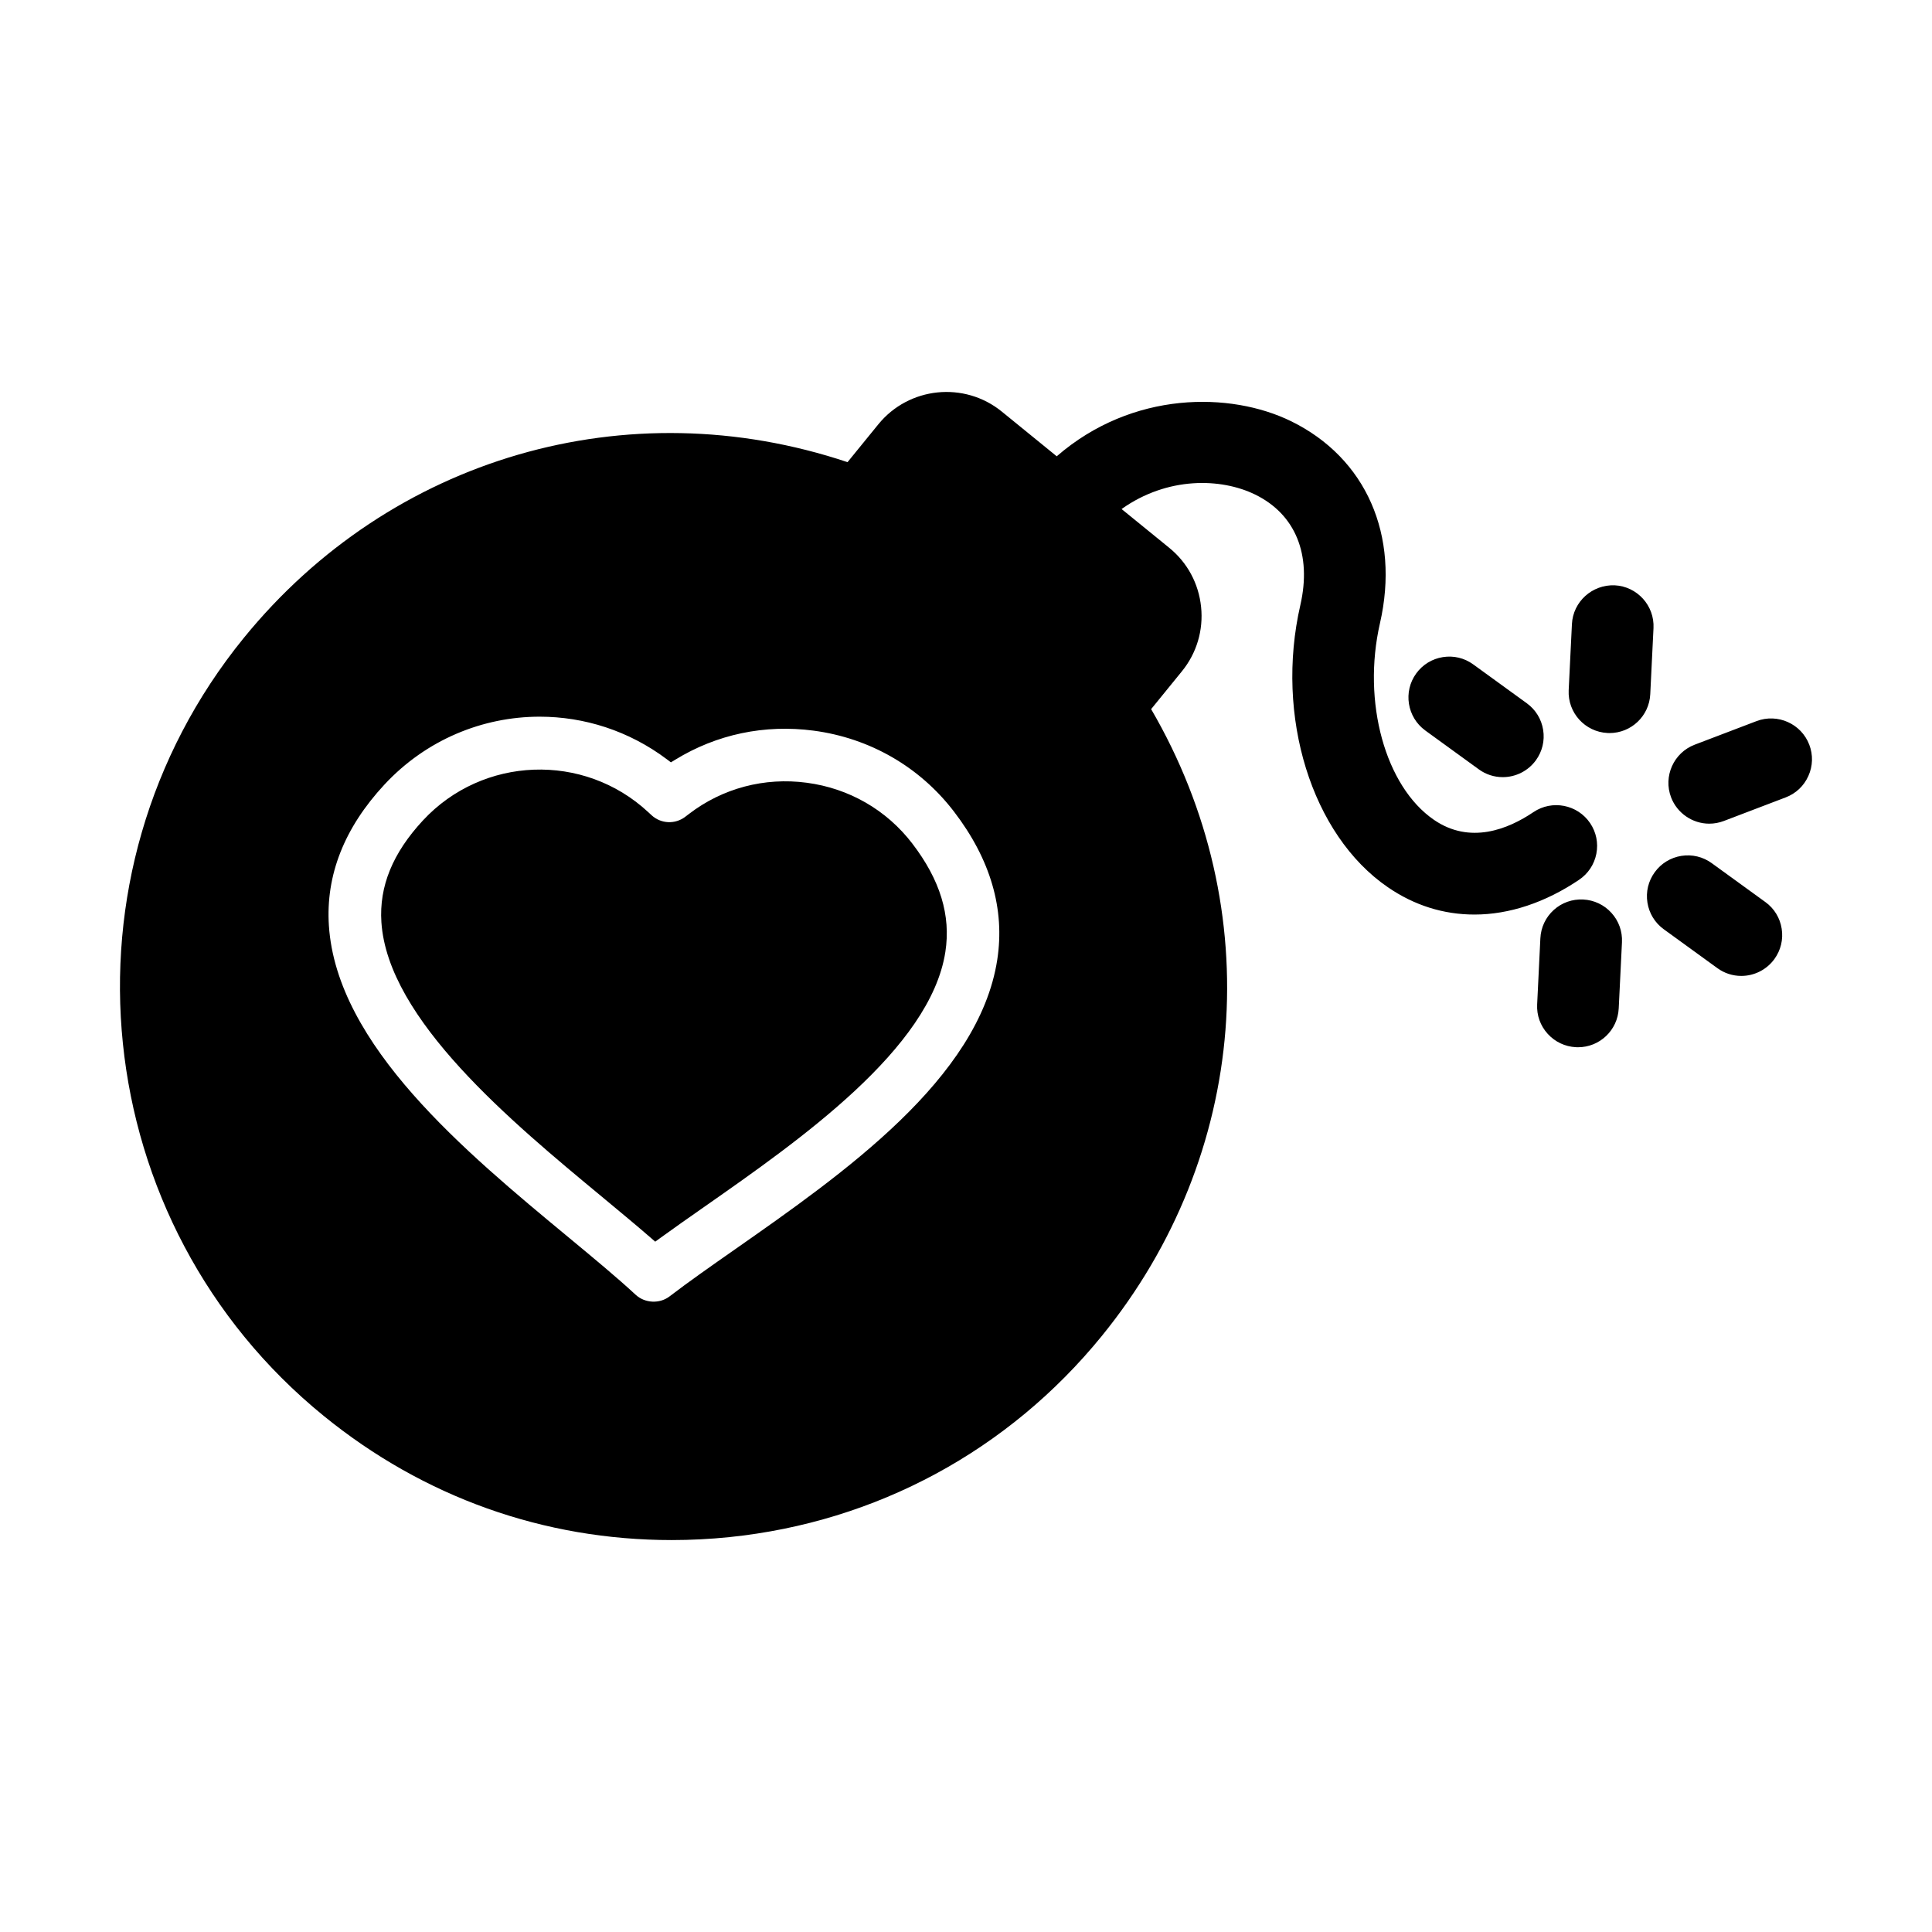 <?xml version="1.0" encoding="UTF-8"?>
<!-- Uploaded to: ICON Repo, www.svgrepo.com, Generator: ICON Repo Mixer Tools -->
<svg fill="#000000" width="800px" height="800px" version="1.1" viewBox="144 144 512 512" xmlns="http://www.w3.org/2000/svg">
 <path d="m325.62 360.44 0.957-0.73c8.902-6.828 20-9.77 31.215-8.277 11.223 1.484 21.16 7.211 27.988 16.129 7.383 9.648 10.246 19.035 8.75 28.703-3.965 25.648-38.547 49.836-63.797 67.496-4.215 2.949-8.18 5.723-11.859 8.395l-1.238 0.898-1.156-1.008c-3.816-3.312-8.035-6.805-12.414-10.438l-0.5-0.418c-23.973-19.848-56.801-47.027-58.492-72.801-0.621-9.496 2.988-18.316 11.016-26.973 15.848-17.066 42.625-18.055 59.691-2.199l0.883 0.816c2.484 2.301 6.254 2.481 8.957 0.406zm236.85 16.715c-8.918 6.023-18.504 9.211-27.703 9.211-8.242 0-15.973-2.438-22.98-7.25-20.188-13.84-29.941-45.293-23.18-74.773 3.062-13.387-1.301-24.059-11.977-29.281-9.047-4.426-23.242-4.801-35.398 3.836l12.617 10.266c4.812 3.906 7.812 9.469 8.453 15.668 0.637 6.195-1.168 12.25-5.078 17.062l-8.16 10.031c30.984 53.152 25.906 118.21-13.078 166.13-24.711 30.371-59.77 49.297-98.699 53.297-5.09 0.52-10.219 0.781-15.254 0.781-33.891 0-65.777-11.371-92.223-32.891-62.703-51.004-72.203-143.5-21.203-206.18 38.984-47.906 101.66-66.105 160-46.586l8.164-10.031c8.098-9.949 22.781-11.461 32.73-3.363l14.547 11.84c20.082-17.426 46.109-17.125 62.094-9.301 19.875 9.723 28.902 30.242 23.562 53.559-4.766 20.824 1.395 43.227 14.328 52.098 9.551 6.543 19.598 2.5 26.344-2.055 4.945-3.336 11.68-2.031 15.027 2.914 1.621 2.402 2.207 5.289 1.648 8.133-0.562 2.836-2.188 5.277-4.582 6.887zm-239.55-31.809-1.121 0.684-1.047-0.793c-10.09-7.594-21.945-11.309-33.73-11.309-15.113 0-30.109 6.113-41.148 18-10.633 11.449-15.582 24.02-14.715 37.359 2.078 31.754 36.129 59.953 63.492 82.605 6.648 5.508 12.918 10.699 17.812 15.238 2.441 2.258 6.359 2.438 8.977 0.426 5.004-3.836 11.234-8.195 17.262-12.41 28.824-20.164 64.699-45.262 69.578-76.781 2.078-13.43-1.777-26.645-11.461-39.281-9.078-11.859-22.289-19.484-37.211-21.457-12.973-1.707-25.668 0.953-36.688 7.719zm198.79-7.762 14.195 10.301c1.855 1.352 4.051 2.066 6.348 2.066 3.465 0 6.738-1.672 8.766-4.461 1.703-2.34 2.387-5.199 1.934-8.051-0.453-2.859-1.988-5.363-4.328-7.062l-14.199-10.301c-2.34-1.703-5.191-2.391-8.055-1.934-2.852 0.453-5.356 1.988-7.059 4.332-3.504 4.816-2.43 11.598 2.398 15.109zm60.484-27.133c0.293-5.957-4.32-11.043-10.281-11.34-5.953-0.23-11.043 4.324-11.336 10.281l-0.859 17.52c-0.293 5.957 4.32 11.047 10.297 11.34l0.516 0.016c5.777 0 10.523-4.523 10.805-10.293zm29.652 72.605-14.207-10.305c-2.34-1.703-5.199-2.387-8.062-1.934-2.852 0.453-5.363 1.996-7.055 4.332-1.703 2.34-2.387 5.199-1.934 8.051 0.453 2.859 1.988 5.363 4.332 7.062l14.199 10.301c1.855 1.352 4.051 2.066 6.348 2.066 3.461 0 6.738-1.672 8.766-4.469 1.695-2.34 2.387-5.199 1.93-8.051-0.438-2.852-1.977-5.359-4.316-7.055zm-48.285-0.68c-2.875-0.141-5.644 0.828-7.789 2.762-2.152 1.949-3.418 4.617-3.559 7.519l-0.852 17.52c-0.145 2.891 0.848 5.66 2.793 7.797 1.941 2.137 4.602 3.398 7.484 3.543l0.539 0.016c5.777 0 10.523-4.523 10.801-10.297l0.859-17.523c0.141-2.891-0.848-5.656-2.793-7.797-1.941-2.141-4.606-3.394-7.484-3.539zm59.918-41.02c-2.125-5.566-8.387-8.371-13.969-6.258l-16.395 6.25c-5.578 2.129-8.387 8.395-6.258 13.969 1.59 4.168 5.656 6.965 10.113 6.965 1.32 0 2.617-0.242 3.856-0.711l16.395-6.25c2.703-1.027 4.844-3.047 6.019-5.691 1.184-2.633 1.273-5.57 0.238-8.273z"/>
</svg>